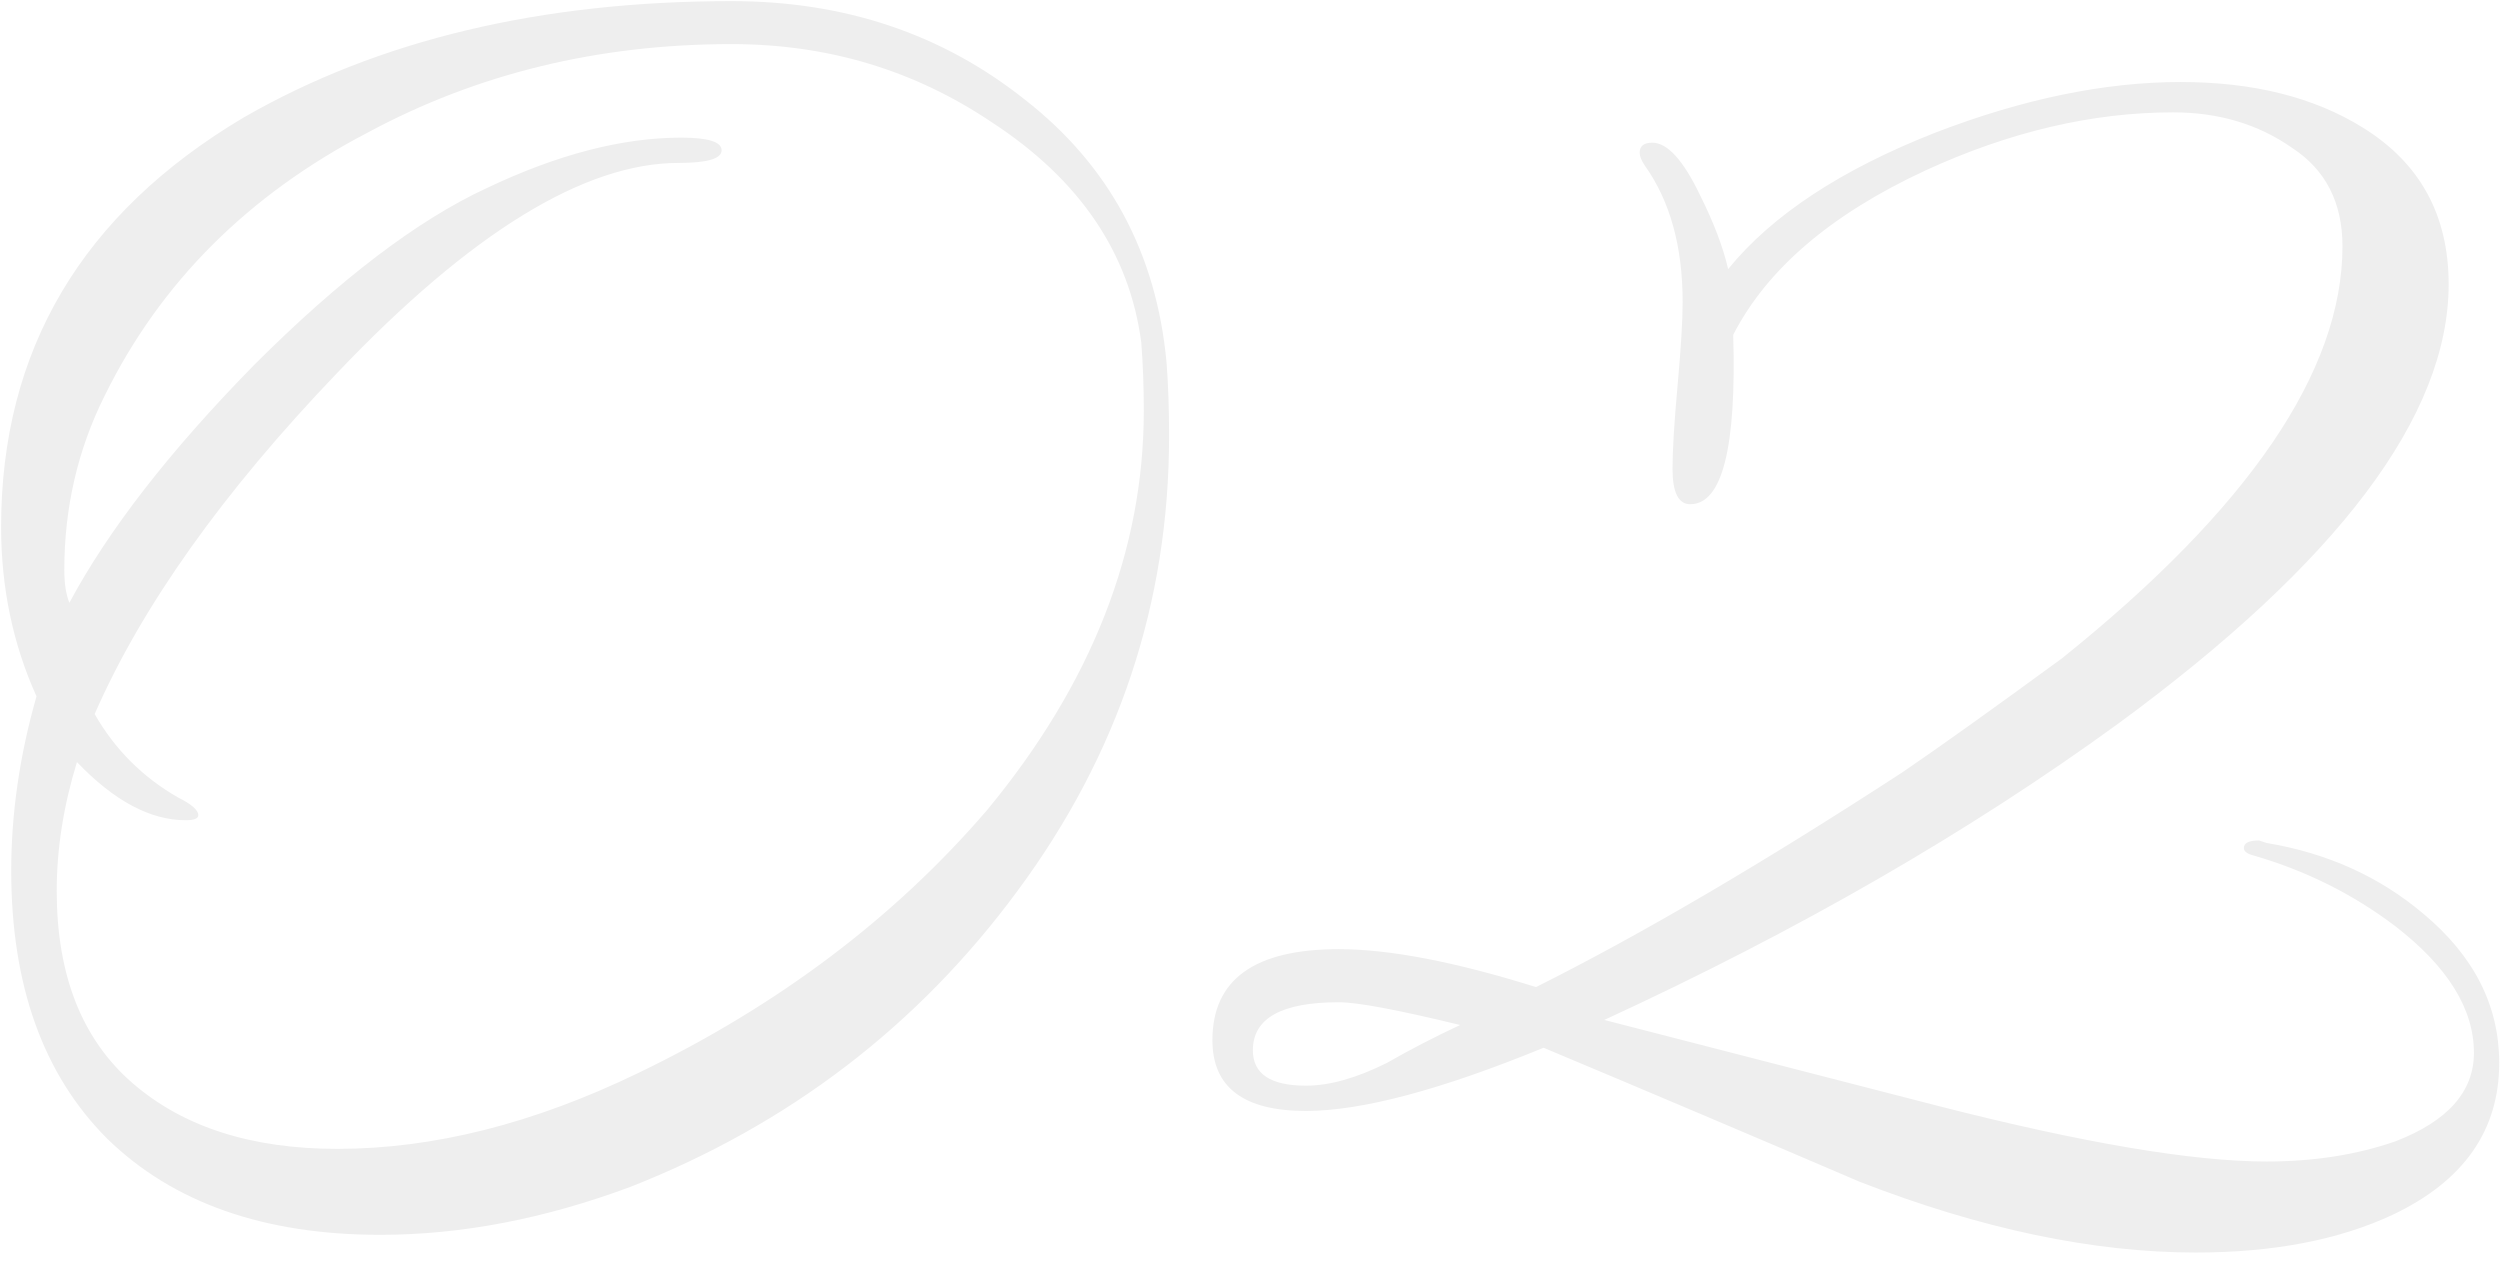 <?xml version="1.0" encoding="UTF-8"?> <svg xmlns="http://www.w3.org/2000/svg" width="178" height="90" viewBox="0 0 178 90" fill="none"> <path d="M83.239 31.04C83.239 42.92 79.639 53.72 72.439 63.44C65.359 73.04 56.179 80.06 44.899 84.5C38.779 86.78 32.839 87.92 27.079 87.92C18.799 87.92 12.319 85.64 7.639 81.08C3.079 76.52 0.799 70.16 0.799 62C0.799 57.92 1.399 53.78 2.599 49.58C0.919 45.86 0.079 41.84 0.079 37.52C0.079 24.92 5.839 15.2 17.359 8.36C26.959 2.84 38.539 0.08 52.099 0.08C60.139 0.08 67.099 2.42 72.979 7.1C78.979 11.78 82.339 18.02 83.059 25.82C83.179 27.38 83.239 29.12 83.239 31.04ZM81.439 29.24C81.439 27.56 81.379 25.94 81.259 24.38C80.419 18.02 76.879 12.8 70.639 8.72C65.119 5 58.939 3.14 52.099 3.14C42.619 3.14 33.979 5.24 26.179 9.44C17.659 13.88 11.419 20.12 7.459 28.16C5.539 32 4.579 36.14 4.579 40.58C4.579 41.54 4.699 42.32 4.939 42.92C7.699 37.76 12.079 32.12 18.079 26C24.199 19.88 29.719 15.68 34.639 13.4C39.679 11 44.299 9.8 48.499 9.8C50.419 9.8 51.379 10.1 51.379 10.7C51.379 11.3 50.359 11.6 48.319 11.6C41.599 11.6 33.499 16.58 24.019 26.54C15.859 35.06 10.099 43.16 6.739 50.84C8.179 53.36 10.159 55.34 12.679 56.78C13.639 57.26 14.119 57.68 14.119 58.04C14.119 58.28 13.819 58.4 13.219 58.4C10.699 58.4 8.119 57.02 5.479 54.26C4.519 57.38 4.039 60.44 4.039 63.44C4.039 69.44 5.839 74 9.439 77.12C13.039 80.24 17.899 81.8 24.019 81.8C30.859 81.8 37.999 80 45.439 76.4C55.399 71.6 63.679 65.36 70.279 57.68C77.719 48.68 81.439 39.2 81.439 29.24ZM177.944 75.68C177.944 80.48 175.424 84.08 170.384 86.48C166.544 88.28 161.864 89.18 156.344 89.18C149.024 89.18 141.044 87.5 132.404 84.14C124.844 80.9 117.344 77.72 109.904 74.6C102.584 77.6 96.944 79.1 92.984 79.1C88.544 79.1 86.324 77.42 86.324 74.06C86.324 69.74 89.324 67.58 95.324 67.58C98.924 67.58 103.604 68.48 109.364 70.28C116.804 66.56 125.504 61.46 135.464 54.98C138.104 53.18 141.884 50.48 146.804 46.88C160.124 36.2 166.784 26.42 166.784 17.54C166.784 14.42 165.584 12.08 163.184 10.52C160.784 8.84 157.964 8 154.724 8C148.964 8 143.084 9.38 137.084 12.14C130.364 15.26 125.804 19.16 123.404 23.84C123.644 31.88 122.624 35.9 120.344 35.9C119.504 35.9 119.084 35.06 119.084 33.38C119.084 32.06 119.204 30.08 119.444 27.44C119.684 24.8 119.804 22.82 119.804 21.5C119.804 17.54 118.904 14.3 117.104 11.78C116.864 11.42 116.744 11.12 116.744 10.88C116.744 10.4 117.044 10.16 117.644 10.16C118.724 10.16 119.864 11.42 121.064 13.94C122.024 15.86 122.684 17.6 123.044 19.16C126.164 15.32 131.084 12.08 137.804 9.44C144.044 7.04 149.864 5.84 155.264 5.84C160.424 5.84 164.744 6.92 168.224 9.08C172.304 11.6 174.344 15.32 174.344 20.24C174.344 29.6 166.484 40.04 150.764 51.56C140.204 59.24 128.024 66.26 114.224 72.62C122.144 74.66 130.064 76.7 137.984 78.74C148.304 81.38 156.104 82.7 161.384 82.7C164.744 82.7 167.804 82.22 170.564 81.26C174.284 79.82 176.144 77.72 176.144 74.96C176.144 71.84 174.284 68.84 170.564 65.96C167.564 63.68 164.204 62 160.484 60.92C160.004 60.8 159.764 60.62 159.764 60.38C159.764 60.02 160.124 59.84 160.844 59.84L161.384 60.02C165.704 60.74 169.424 62.42 172.544 65.06C176.144 68.06 177.944 71.6 177.944 75.68ZM103.964 72.98C99.524 71.9 96.644 71.36 95.324 71.36C91.244 71.36 89.204 72.5 89.204 74.78C89.204 76.46 90.464 77.3 92.984 77.3C94.664 77.3 96.584 76.76 98.744 75.68C100.424 74.72 102.164 73.82 103.964 72.98Z" fill="black" fill-opacity="0.07"></path> </svg> 
